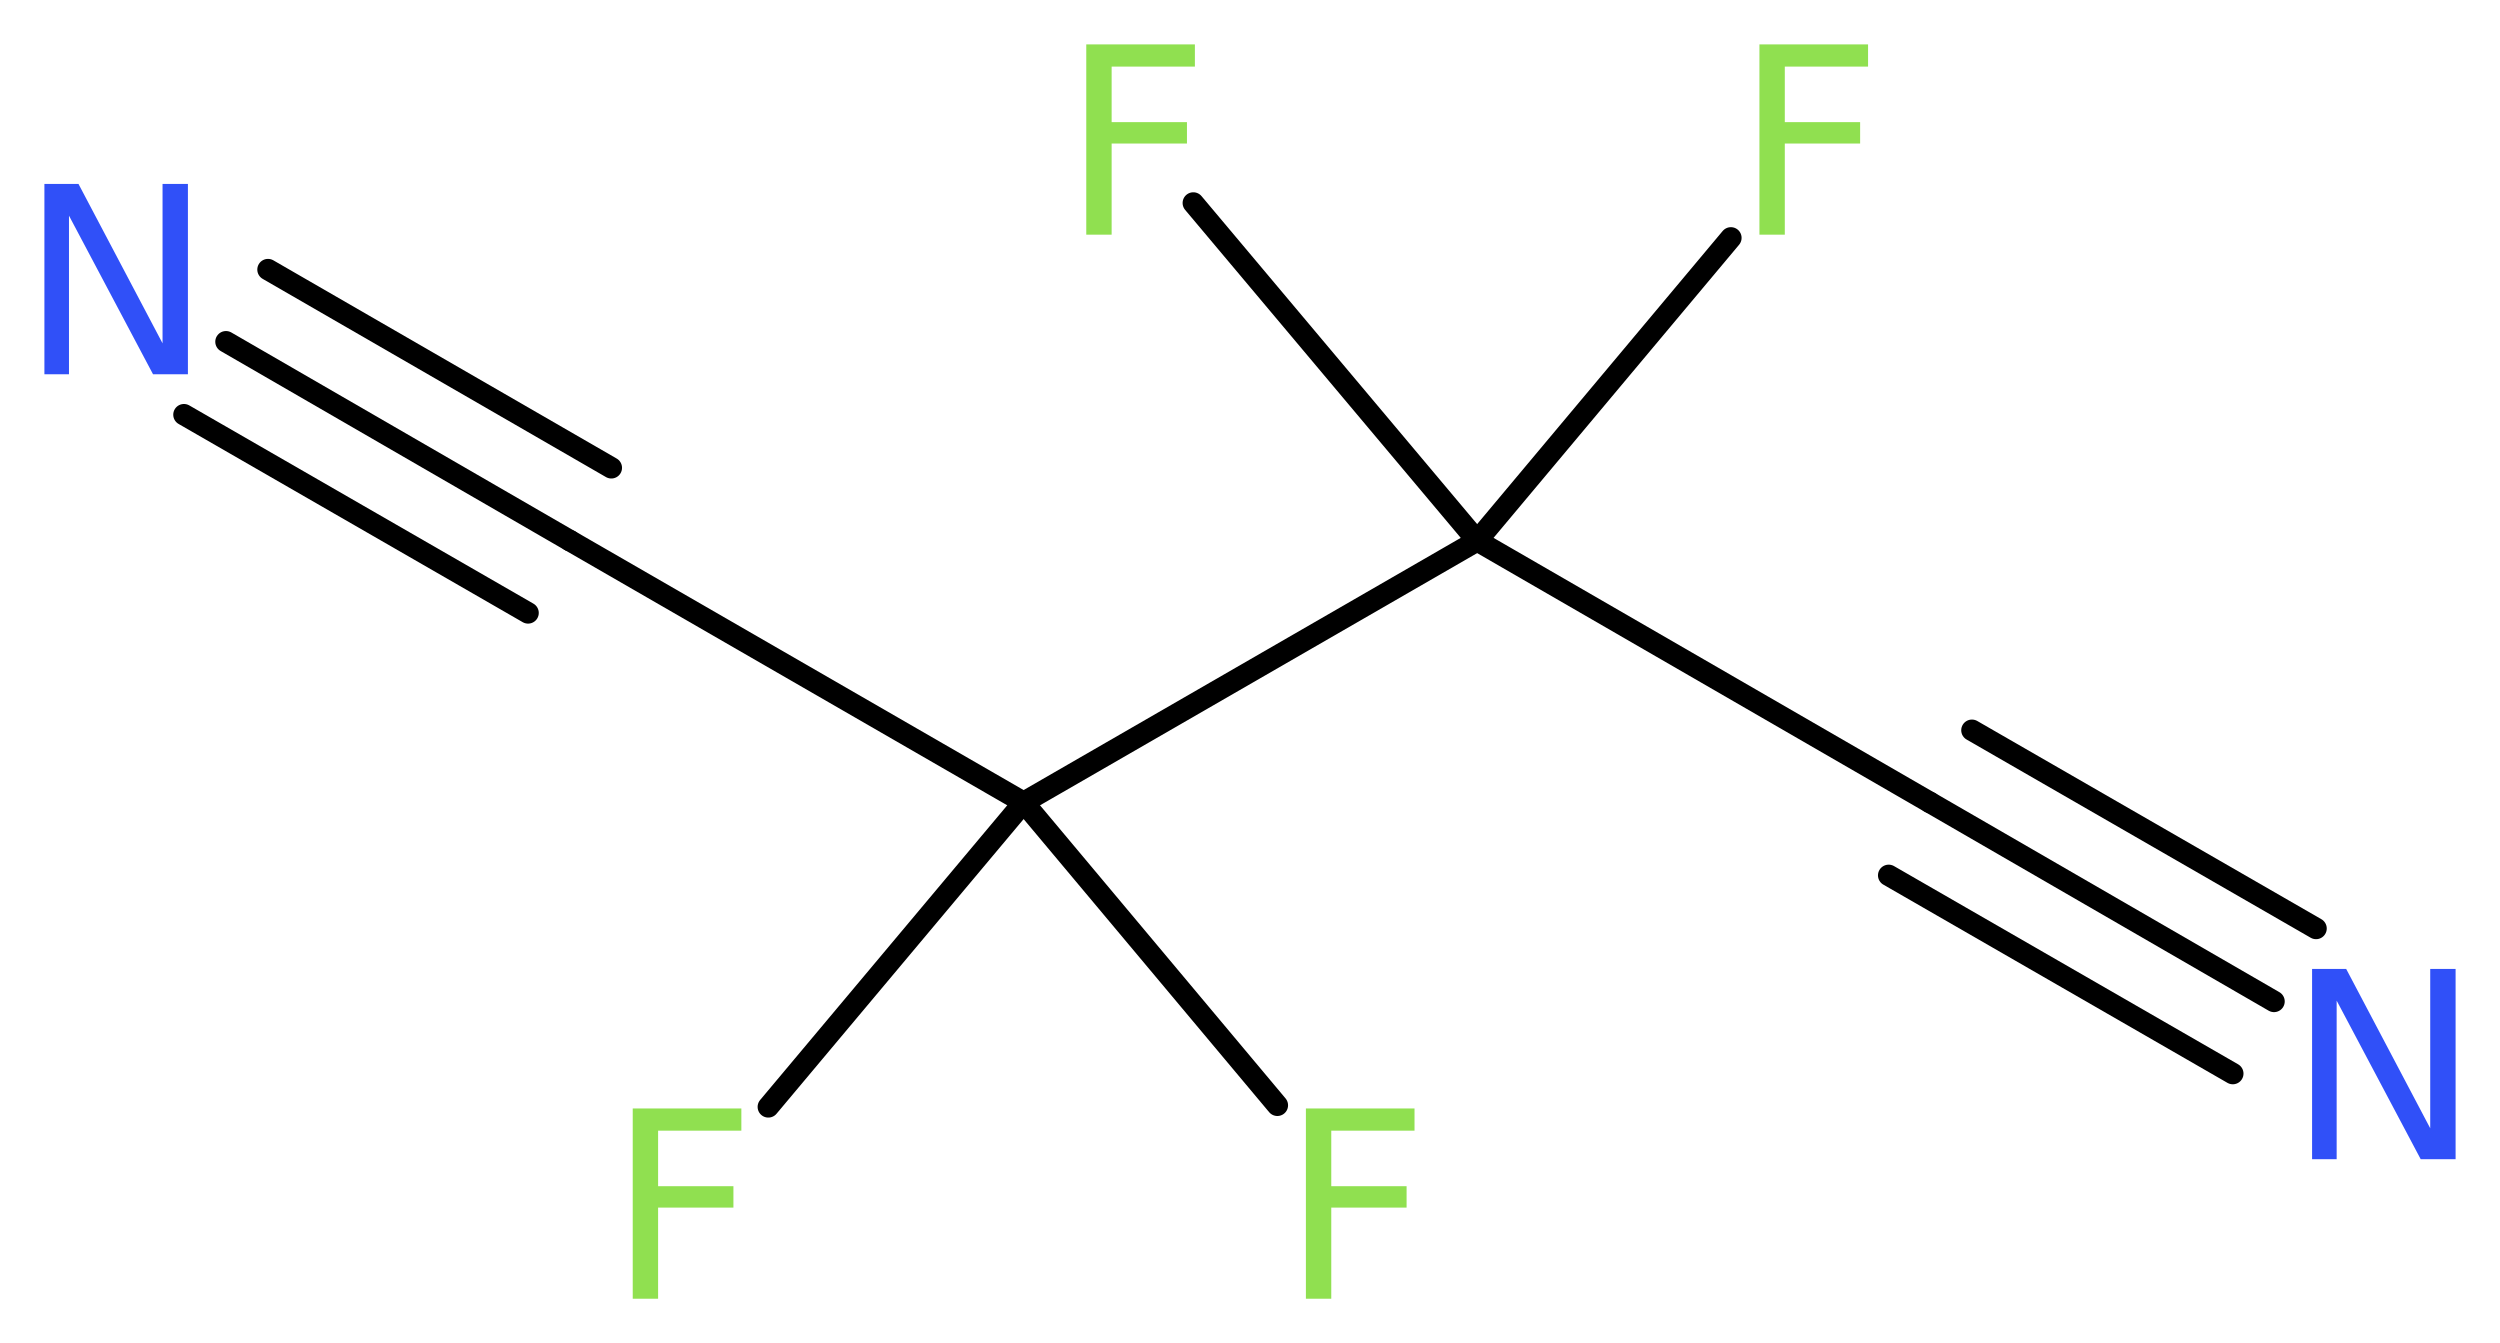 <?xml version='1.0' encoding='UTF-8'?>
<!DOCTYPE svg PUBLIC "-//W3C//DTD SVG 1.1//EN" "http://www.w3.org/Graphics/SVG/1.1/DTD/svg11.dtd">
<svg version='1.2' xmlns='http://www.w3.org/2000/svg' xmlns:xlink='http://www.w3.org/1999/xlink' width='31.53mm' height='16.94mm' viewBox='0 0 31.53 16.94'>
  <desc>Generated by the Chemistry Development Kit (http://github.com/cdk)</desc>
  <g stroke-linecap='round' stroke-linejoin='round' stroke='#000000' stroke-width='.27' fill='#90E050'>
    <rect x='.0' y='.0' width='32.0' height='17.0' fill='#FFFFFF' stroke='none'/>
    <g id='mol1' class='mol'>
      <g id='mol1bnd1' class='bond'>
        <line x1='2.85' y1='4.31' x2='7.19' y2='6.82'/>
        <line x1='3.38' y1='3.4' x2='7.71' y2='5.9'/>
        <line x1='2.32' y1='5.23' x2='6.66' y2='7.73'/>
      </g>
      <line id='mol1bnd2' class='bond' x1='7.19' y1='6.82' x2='12.91' y2='10.12'/>
      <line id='mol1bnd3' class='bond' x1='12.91' y1='10.12' x2='9.69' y2='13.96'/>
      <line id='mol1bnd4' class='bond' x1='12.91' y1='10.12' x2='16.11' y2='13.94'/>
      <line id='mol1bnd5' class='bond' x1='12.91' y1='10.12' x2='18.63' y2='6.82'/>
      <line id='mol1bnd6' class='bond' x1='18.63' y1='6.82' x2='21.83' y2='3.0'/>
      <line id='mol1bnd7' class='bond' x1='18.63' y1='6.82' x2='15.05' y2='2.56'/>
      <line id='mol1bnd8' class='bond' x1='18.63' y1='6.82' x2='24.34' y2='10.12'/>
      <g id='mol1bnd9' class='bond'>
        <line x1='24.34' y1='10.12' x2='28.68' y2='12.63'/>
        <line x1='24.87' y1='9.21' x2='29.21' y2='11.71'/>
        <line x1='23.82' y1='11.04' x2='28.16' y2='13.54'/>
      </g>
      <path id='mol1atm1' class='atom' d='M.56 2.32h.43l1.06 2.01v-2.01h.32v2.4h-.44l-1.06 -2.0v2.0h-.31v-2.4z' stroke='none' fill='#3050F8'/>
      <path id='mol1atm4' class='atom' d='M7.97 13.98h1.38v.28h-1.05v.7h.95v.27h-.95v1.15h-.32v-2.4z' stroke='none'/>
      <path id='mol1atm5' class='atom' d='M16.46 13.98h1.38v.28h-1.05v.7h.95v.27h-.95v1.15h-.32v-2.4z' stroke='none'/>
      <path id='mol1atm7' class='atom' d='M22.18 .56h1.38v.28h-1.05v.7h.95v.27h-.95v1.15h-.32v-2.4z' stroke='none'/>
      <path id='mol1atm8' class='atom' d='M13.69 .56h1.38v.28h-1.05v.7h.95v.27h-.95v1.15h-.32v-2.4z' stroke='none'/>
      <path id='mol1atm10' class='atom' d='M29.16 12.22h.43l1.06 2.01v-2.01h.32v2.4h-.44l-1.06 -2.0v2.0h-.31v-2.4z' stroke='none' fill='#3050F8'/>
    </g>
  </g>
</svg>
